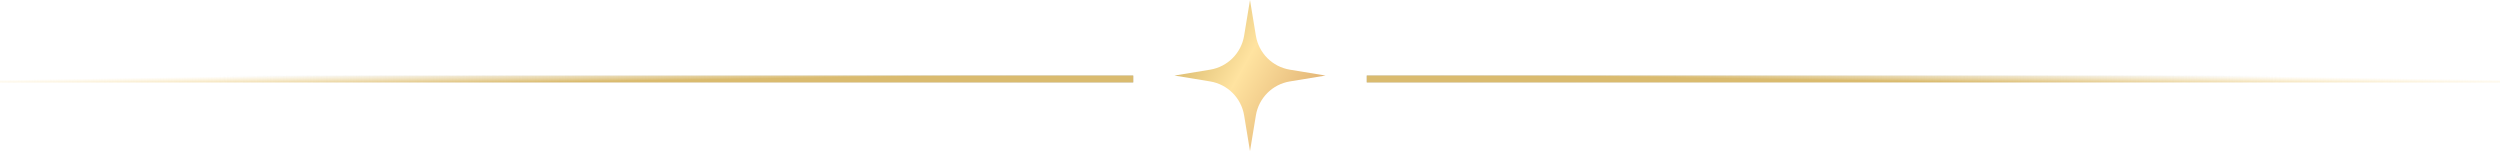 <?xml version="1.0" encoding="UTF-8"?> <svg xmlns="http://www.w3.org/2000/svg" width="364" height="22" viewBox="0 0 364 22" fill="none"> <line x1="165" y1="11.5" x2="-4.37114e-08" y2="11.5" stroke="url(#paint0_linear_46_2093)"></line> <line x1="165" y1="11.5" x2="-4.37114e-08" y2="11.5" stroke="url(#paint1_linear_46_2093)"></line> <line y1="-0.5" x2="165" y2="-0.5" transform="matrix(1 -8.74228e-08 -8.74228e-08 -1 199 11)" stroke="url(#paint2_linear_46_2093)"></line> <line y1="-0.5" x2="165" y2="-0.5" transform="matrix(1 -8.74228e-08 -8.74228e-08 -1 199 11)" stroke="url(#paint3_linear_46_2093)"></line> <path d="M182 0L182.856 5.199C183.274 7.737 185.263 9.726 187.801 10.144L193 11L187.801 11.856C185.263 12.274 183.274 14.264 182.856 16.801L182 22L181.144 16.801C180.726 14.264 178.737 12.274 176.199 11.856L171 11L176.199 10.144C178.737 9.726 180.726 7.737 181.144 5.199L182 0Z" fill="url(#paint4_linear_46_2093)"></path> <defs> <linearGradient id="paint0_linear_46_2093" x1="154.5" y1="11" x2="-4.5" y2="16" gradientUnits="userSpaceOnUse"> <stop stop-color="#C4C9CE"></stop> <stop offset="0.774" stop-color="#C8CED3" stop-opacity="0"></stop> </linearGradient> <linearGradient id="paint1_linear_46_2093" x1="172.569" y1="10.494" x2="172.535" y2="8.309" gradientUnits="userSpaceOnUse"> <stop stop-color="#DABB6F"></stop> <stop offset="0.708" stop-color="#FFE3A0" stop-opacity="0"></stop> </linearGradient> <linearGradient id="paint2_linear_46_2093" x1="10.5" y1="8.28822e-05" x2="169.5" y2="-5" gradientUnits="userSpaceOnUse"> <stop stop-color="#C4C9CE"></stop> <stop offset="0.774" stop-color="#C8CED3" stop-opacity="0"></stop> </linearGradient> <linearGradient id="paint3_linear_46_2093" x1="-7.569" y1="0.506" x2="-7.535" y2="2.691" gradientUnits="userSpaceOnUse"> <stop stop-color="#DABB6F"></stop> <stop offset="0.708" stop-color="#FFE3A0" stop-opacity="0"></stop> </linearGradient> <linearGradient id="paint4_linear_46_2093" x1="169.991" y1="11.136" x2="190.886" y2="22.821" gradientUnits="userSpaceOnUse"> <stop stop-color="#DABB6F"></stop> <stop offset="0.375" stop-color="#FFE3A0"></stop> <stop offset="1" stop-color="#D9A567"></stop> </linearGradient> </defs> </svg> 